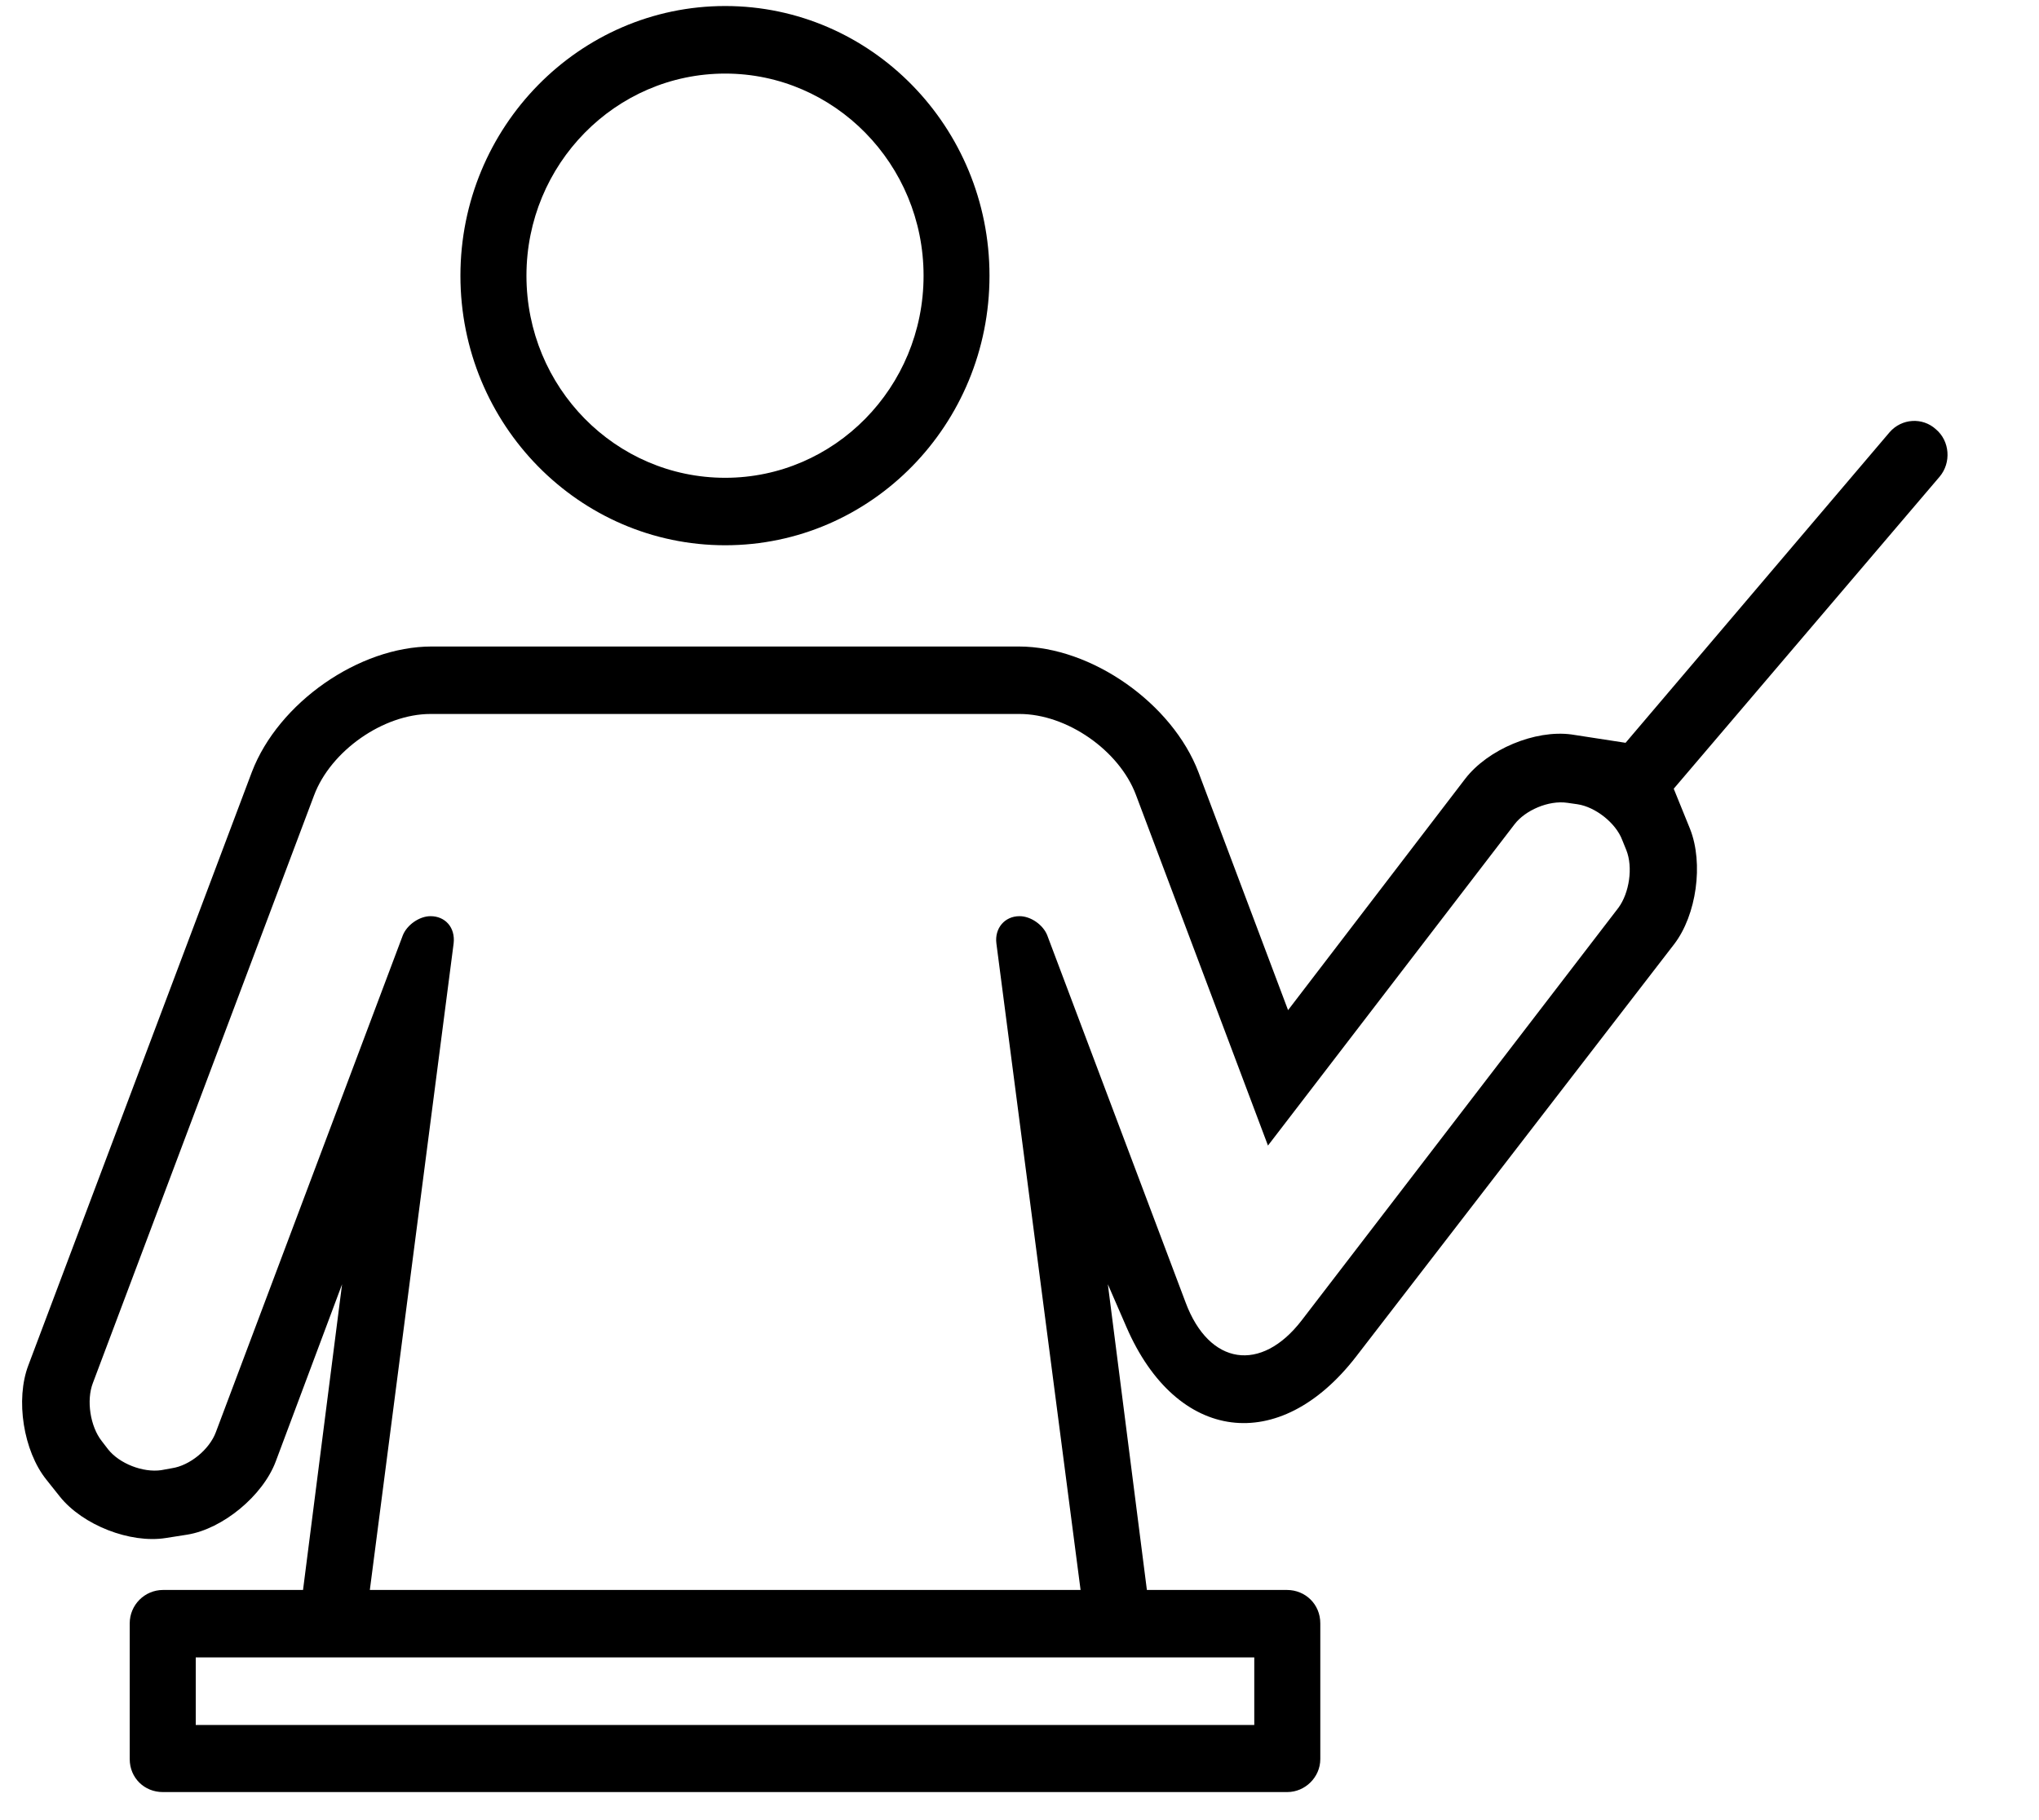 <svg xmlns="http://www.w3.org/2000/svg" xmlns:xlink="http://www.w3.org/1999/xlink" width="28" viewBox="0 0 21 18.75" height="25" preserveAspectRatio="xMidYMid meet"><defs><clipPath id="47920d3b2a"><path d="M 0.137 0 L 20.121 0 L 20.121 18.504 L 0.137 18.504 Z M 0.137 0 " clip-rule="nonzero"></path></clipPath></defs><g clip-path="url(#47920d3b2a)"><path fill="#000000" d="M 17.242 9.727 L 13.965 13.977 C 13.176 14.996 12.117 14.859 11.602 13.672 L 11.41 13.23 L 11.812 16.379 L 13.254 16.379 C 13.445 16.379 13.598 16.527 13.598 16.723 L 13.598 18.121 C 13.598 18.309 13.441 18.461 13.258 18.461 L 1.676 18.461 C 1.488 18.461 1.336 18.316 1.336 18.121 L 1.336 16.723 C 1.336 16.535 1.488 16.379 1.68 16.379 L 3.121 16.379 L 3.523 13.23 L 2.84 15.055 C 2.707 15.41 2.293 15.75 1.93 15.809 L 1.707 15.844 C 1.34 15.902 0.852 15.711 0.617 15.418 L 0.477 15.242 C 0.242 14.949 0.156 14.418 0.293 14.062 L 2.594 7.953 C 2.867 7.238 3.699 6.66 4.445 6.66 L 10.492 6.66 C 11.242 6.66 12.074 7.246 12.344 7.957 L 13.266 10.406 L 15.09 8.023 C 15.324 7.719 15.809 7.516 16.184 7.566 L 16.742 7.652 L 19.461 4.453 C 19.586 4.309 19.801 4.297 19.938 4.422 C 20.082 4.543 20.098 4.766 19.977 4.91 L 17.238 8.125 L 17.406 8.539 C 17.547 8.895 17.473 9.426 17.242 9.727 Z M 10.262 9.719 C 10.242 9.562 10.348 9.438 10.5 9.438 C 10.617 9.438 10.742 9.527 10.785 9.633 L 12.211 13.418 C 12.453 14.066 12.988 14.145 13.406 13.602 L 16.668 9.352 C 16.781 9.199 16.82 8.934 16.75 8.758 L 16.707 8.652 C 16.641 8.477 16.43 8.312 16.246 8.285 L 16.141 8.27 C 15.949 8.242 15.707 8.348 15.598 8.492 L 13.551 11.16 L 13.059 11.801 L 11.699 8.188 C 11.527 7.73 10.988 7.355 10.5 7.355 L 4.434 7.355 C 3.949 7.355 3.406 7.734 3.234 8.195 L 0.957 14.246 C 0.887 14.426 0.93 14.695 1.047 14.844 L 1.113 14.93 C 1.23 15.078 1.473 15.172 1.66 15.145 L 1.77 15.125 C 1.953 15.098 2.156 14.934 2.223 14.754 L 4.148 9.637 C 4.191 9.527 4.32 9.438 4.434 9.438 C 4.586 9.438 4.691 9.555 4.672 9.719 L 3.809 16.379 L 11.129 16.379 Z M 12.918 17.074 L 2.016 17.074 L 2.016 17.77 L 12.918 17.77 Z M 7.469 5.617 C 5.965 5.617 4.742 4.375 4.742 2.84 C 4.742 1.309 5.965 0.062 7.469 0.062 C 8.973 0.062 10.191 1.309 10.191 2.84 C 10.191 4.375 8.973 5.617 7.469 5.617 Z M 7.469 4.922 C 8.594 4.922 9.512 3.992 9.512 2.84 C 9.512 1.691 8.594 0.758 7.469 0.758 C 6.34 0.758 5.422 1.691 5.422 2.84 C 5.422 3.992 6.34 4.922 7.469 4.922 Z M 7.469 4.922 " fill-opacity="1" fill-rule="evenodd"></path></g></svg>